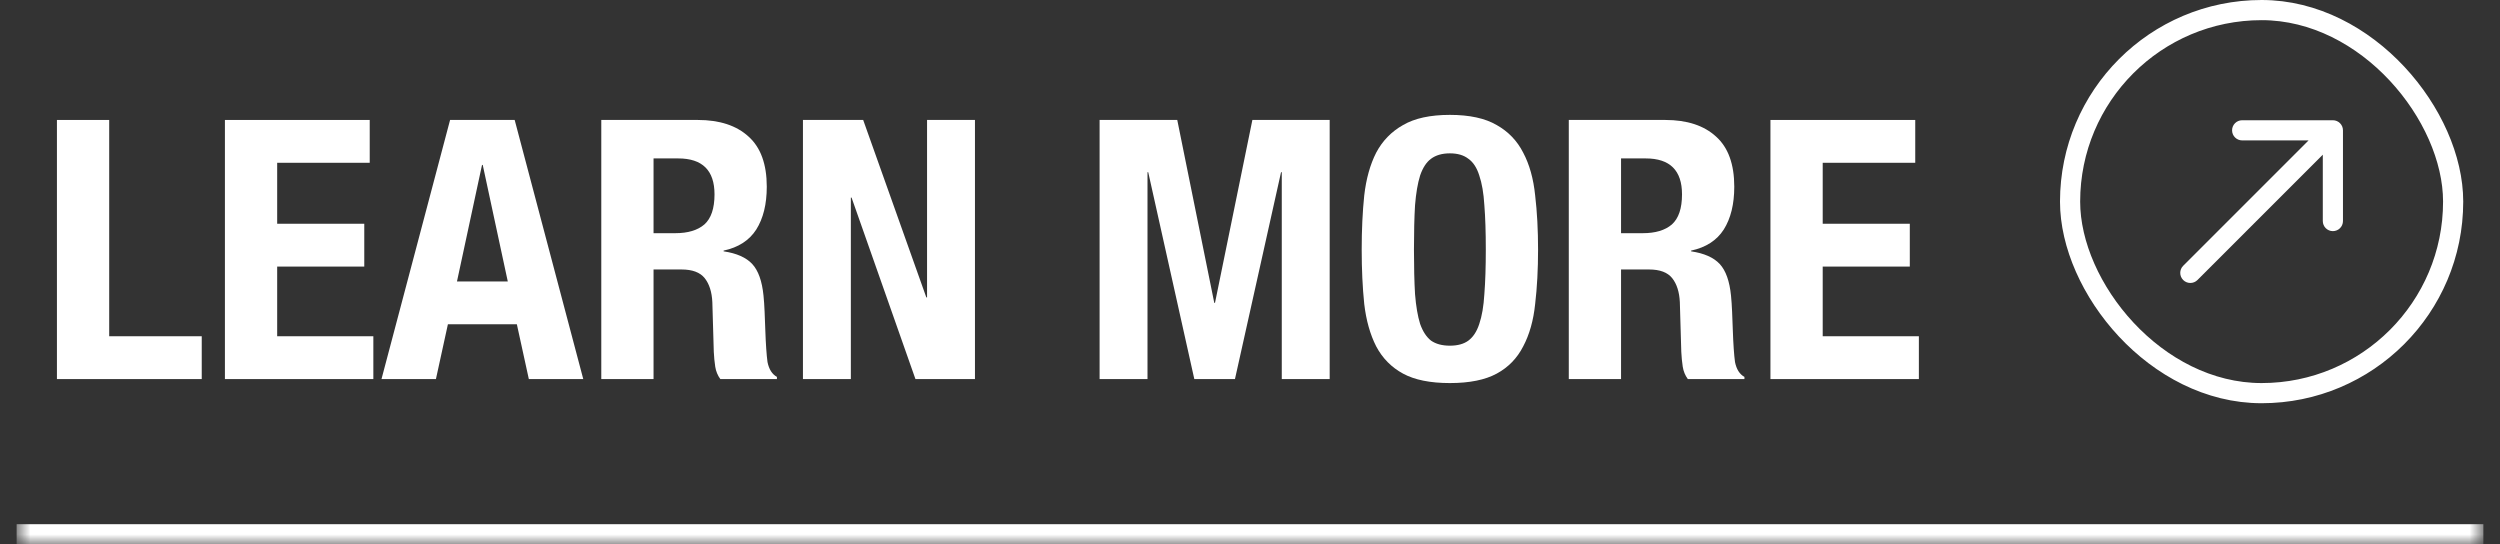 <svg width="124" height="27" viewBox="0 0 124 27" fill="none" xmlns="http://www.w3.org/2000/svg">
<rect x="0" y="0" width="124" height="27" fill="#333333" stroke="none"/>
<mask id="path-1-inside-1_341_2715" fill="white">
<path d="M0.824 1H123.176V27H0.824V1Z"/>
</mask>
<path d="M123.176 27V26H0.824V27V28H123.176V27Z" fill="white" mask="url(#path-1-inside-1_341_2715)"/>
<path d="M94.996 5.95V8.074H90.406V11.098H94.726V13.222H90.406V16.678H95.176V18.802H87.814V5.95H94.996Z" fill="white"/>
<path d="M77.812 5.95H82.6C83.68 5.95 84.52 6.226 85.12 6.778C85.72 7.318 86.02 8.146 86.02 9.262C86.02 10.126 85.846 10.834 85.498 11.386C85.15 11.926 84.61 12.274 83.878 12.43V12.466C84.526 12.562 85 12.772 85.3 13.096C85.6 13.42 85.786 13.942 85.858 14.662C85.882 14.902 85.9 15.166 85.912 15.454C85.924 15.73 85.936 16.042 85.948 16.39C85.972 17.074 86.008 17.596 86.056 17.956C86.128 18.316 86.284 18.562 86.524 18.694V18.802H83.716C83.584 18.622 83.5 18.418 83.464 18.19C83.428 17.95 83.404 17.704 83.392 17.452L83.32 14.986C83.296 14.482 83.17 14.086 82.942 13.798C82.714 13.51 82.33 13.366 81.79 13.366H80.404V18.802H77.812V5.95ZM80.404 11.566H81.484C82.108 11.566 82.588 11.422 82.924 11.134C83.26 10.834 83.428 10.336 83.428 9.64C83.428 8.452 82.828 7.858 81.628 7.858H80.404V11.566Z" fill="white"/>
<path d="M70.132 12.376C70.132 13.24 70.15 13.978 70.186 14.59C70.234 15.19 70.318 15.682 70.438 16.066C70.57 16.438 70.75 16.714 70.978 16.894C71.218 17.062 71.53 17.146 71.914 17.146C72.298 17.146 72.604 17.062 72.832 16.894C73.072 16.714 73.252 16.438 73.372 16.066C73.504 15.682 73.588 15.19 73.624 14.59C73.672 13.978 73.696 13.24 73.696 12.376C73.696 11.512 73.672 10.78 73.624 10.18C73.588 9.58 73.504 9.088 73.372 8.704C73.252 8.32 73.072 8.044 72.832 7.876C72.604 7.696 72.298 7.606 71.914 7.606C71.53 7.606 71.218 7.696 70.978 7.876C70.75 8.044 70.57 8.32 70.438 8.704C70.318 9.088 70.234 9.58 70.186 10.18C70.15 10.78 70.132 11.512 70.132 12.376ZM67.54 12.376C67.54 11.404 67.582 10.51 67.666 9.694C67.762 8.866 67.96 8.158 68.26 7.57C68.572 6.982 69.016 6.526 69.592 6.202C70.168 5.866 70.942 5.698 71.914 5.698C72.886 5.698 73.66 5.866 74.236 6.202C74.812 6.526 75.25 6.982 75.55 7.57C75.862 8.158 76.06 8.866 76.144 9.694C76.24 10.51 76.288 11.404 76.288 12.376C76.288 13.36 76.24 14.26 76.144 15.076C76.06 15.892 75.862 16.594 75.55 17.182C75.25 17.77 74.812 18.22 74.236 18.532C73.66 18.844 72.886 19 71.914 19C70.942 19 70.168 18.844 69.592 18.532C69.016 18.22 68.572 17.77 68.26 17.182C67.96 16.594 67.762 15.892 67.666 15.076C67.582 14.26 67.54 13.36 67.54 12.376Z" fill="white"/>
<path d="M54.54 5.95H58.392L60.228 15.022H60.264L62.118 5.95H65.952V18.802H63.576V8.542H63.54L61.254 18.802H59.238L56.952 8.542H56.916V18.802H54.54V5.95Z" fill="white"/>
<path d="M42.814 5.95L45.946 14.752H45.982V5.95H48.358V18.802H45.406L42.238 9.802H42.202V18.802H39.826V5.95H42.814Z" fill="white"/>
<path d="M29.824 5.95H34.612C35.692 5.95 36.532 6.226 37.132 6.778C37.732 7.318 38.032 8.146 38.032 9.262C38.032 10.126 37.858 10.834 37.51 11.386C37.162 11.926 36.622 12.274 35.89 12.43V12.466C36.538 12.562 37.012 12.772 37.312 13.096C37.612 13.42 37.798 13.942 37.87 14.662C37.894 14.902 37.912 15.166 37.924 15.454C37.936 15.73 37.948 16.042 37.96 16.39C37.984 17.074 38.02 17.596 38.068 17.956C38.14 18.316 38.296 18.562 38.536 18.694V18.802H35.728C35.596 18.622 35.512 18.418 35.476 18.19C35.44 17.95 35.416 17.704 35.404 17.452L35.332 14.986C35.308 14.482 35.182 14.086 34.954 13.798C34.726 13.51 34.342 13.366 33.802 13.366H32.416V18.802H29.824V5.95ZM32.416 11.566H33.496C34.12 11.566 34.6 11.422 34.936 11.134C35.272 10.834 35.44 10.336 35.44 9.64C35.44 8.452 34.84 7.858 33.64 7.858H32.416V11.566Z" fill="white"/>
<path d="M25.186 13.96L23.944 8.182H23.908L22.666 13.96H25.186ZM25.528 5.95L28.93 18.802H26.23L25.636 16.084H22.216L21.622 18.802H18.922L22.324 5.95H25.528Z" fill="white"/>
<path d="M18.338 5.95V8.074H13.748V11.098H18.068V13.222H13.748V16.678H18.518V18.802H11.156V5.95H18.338Z" fill="white"/>
<path d="M2.824 18.802V5.95H5.416V16.678H10.006V18.802H2.824Z" fill="white"/>
<rect x="102.676" y="0.5" width="19" height="19" rx="9.5" stroke="white"/>
<path d="M108.287 13.182C108.091 13.377 108.091 13.694 108.287 13.889C108.482 14.084 108.798 14.084 108.994 13.889L108.64 13.536L108.287 13.182ZM116.211 6.464C116.211 6.188 115.987 5.964 115.711 5.964L111.211 5.964C110.935 5.964 110.711 6.188 110.711 6.464C110.711 6.741 110.935 6.964 111.211 6.964L115.211 6.964L115.211 10.964C115.211 11.241 115.435 11.464 115.711 11.464C115.987 11.464 116.211 11.241 116.211 10.964V6.464ZM108.64 13.536L108.994 13.889L116.065 6.818L115.711 6.464L115.358 6.111L108.287 13.182L108.64 13.536Z" fill="white"/>
</svg>
